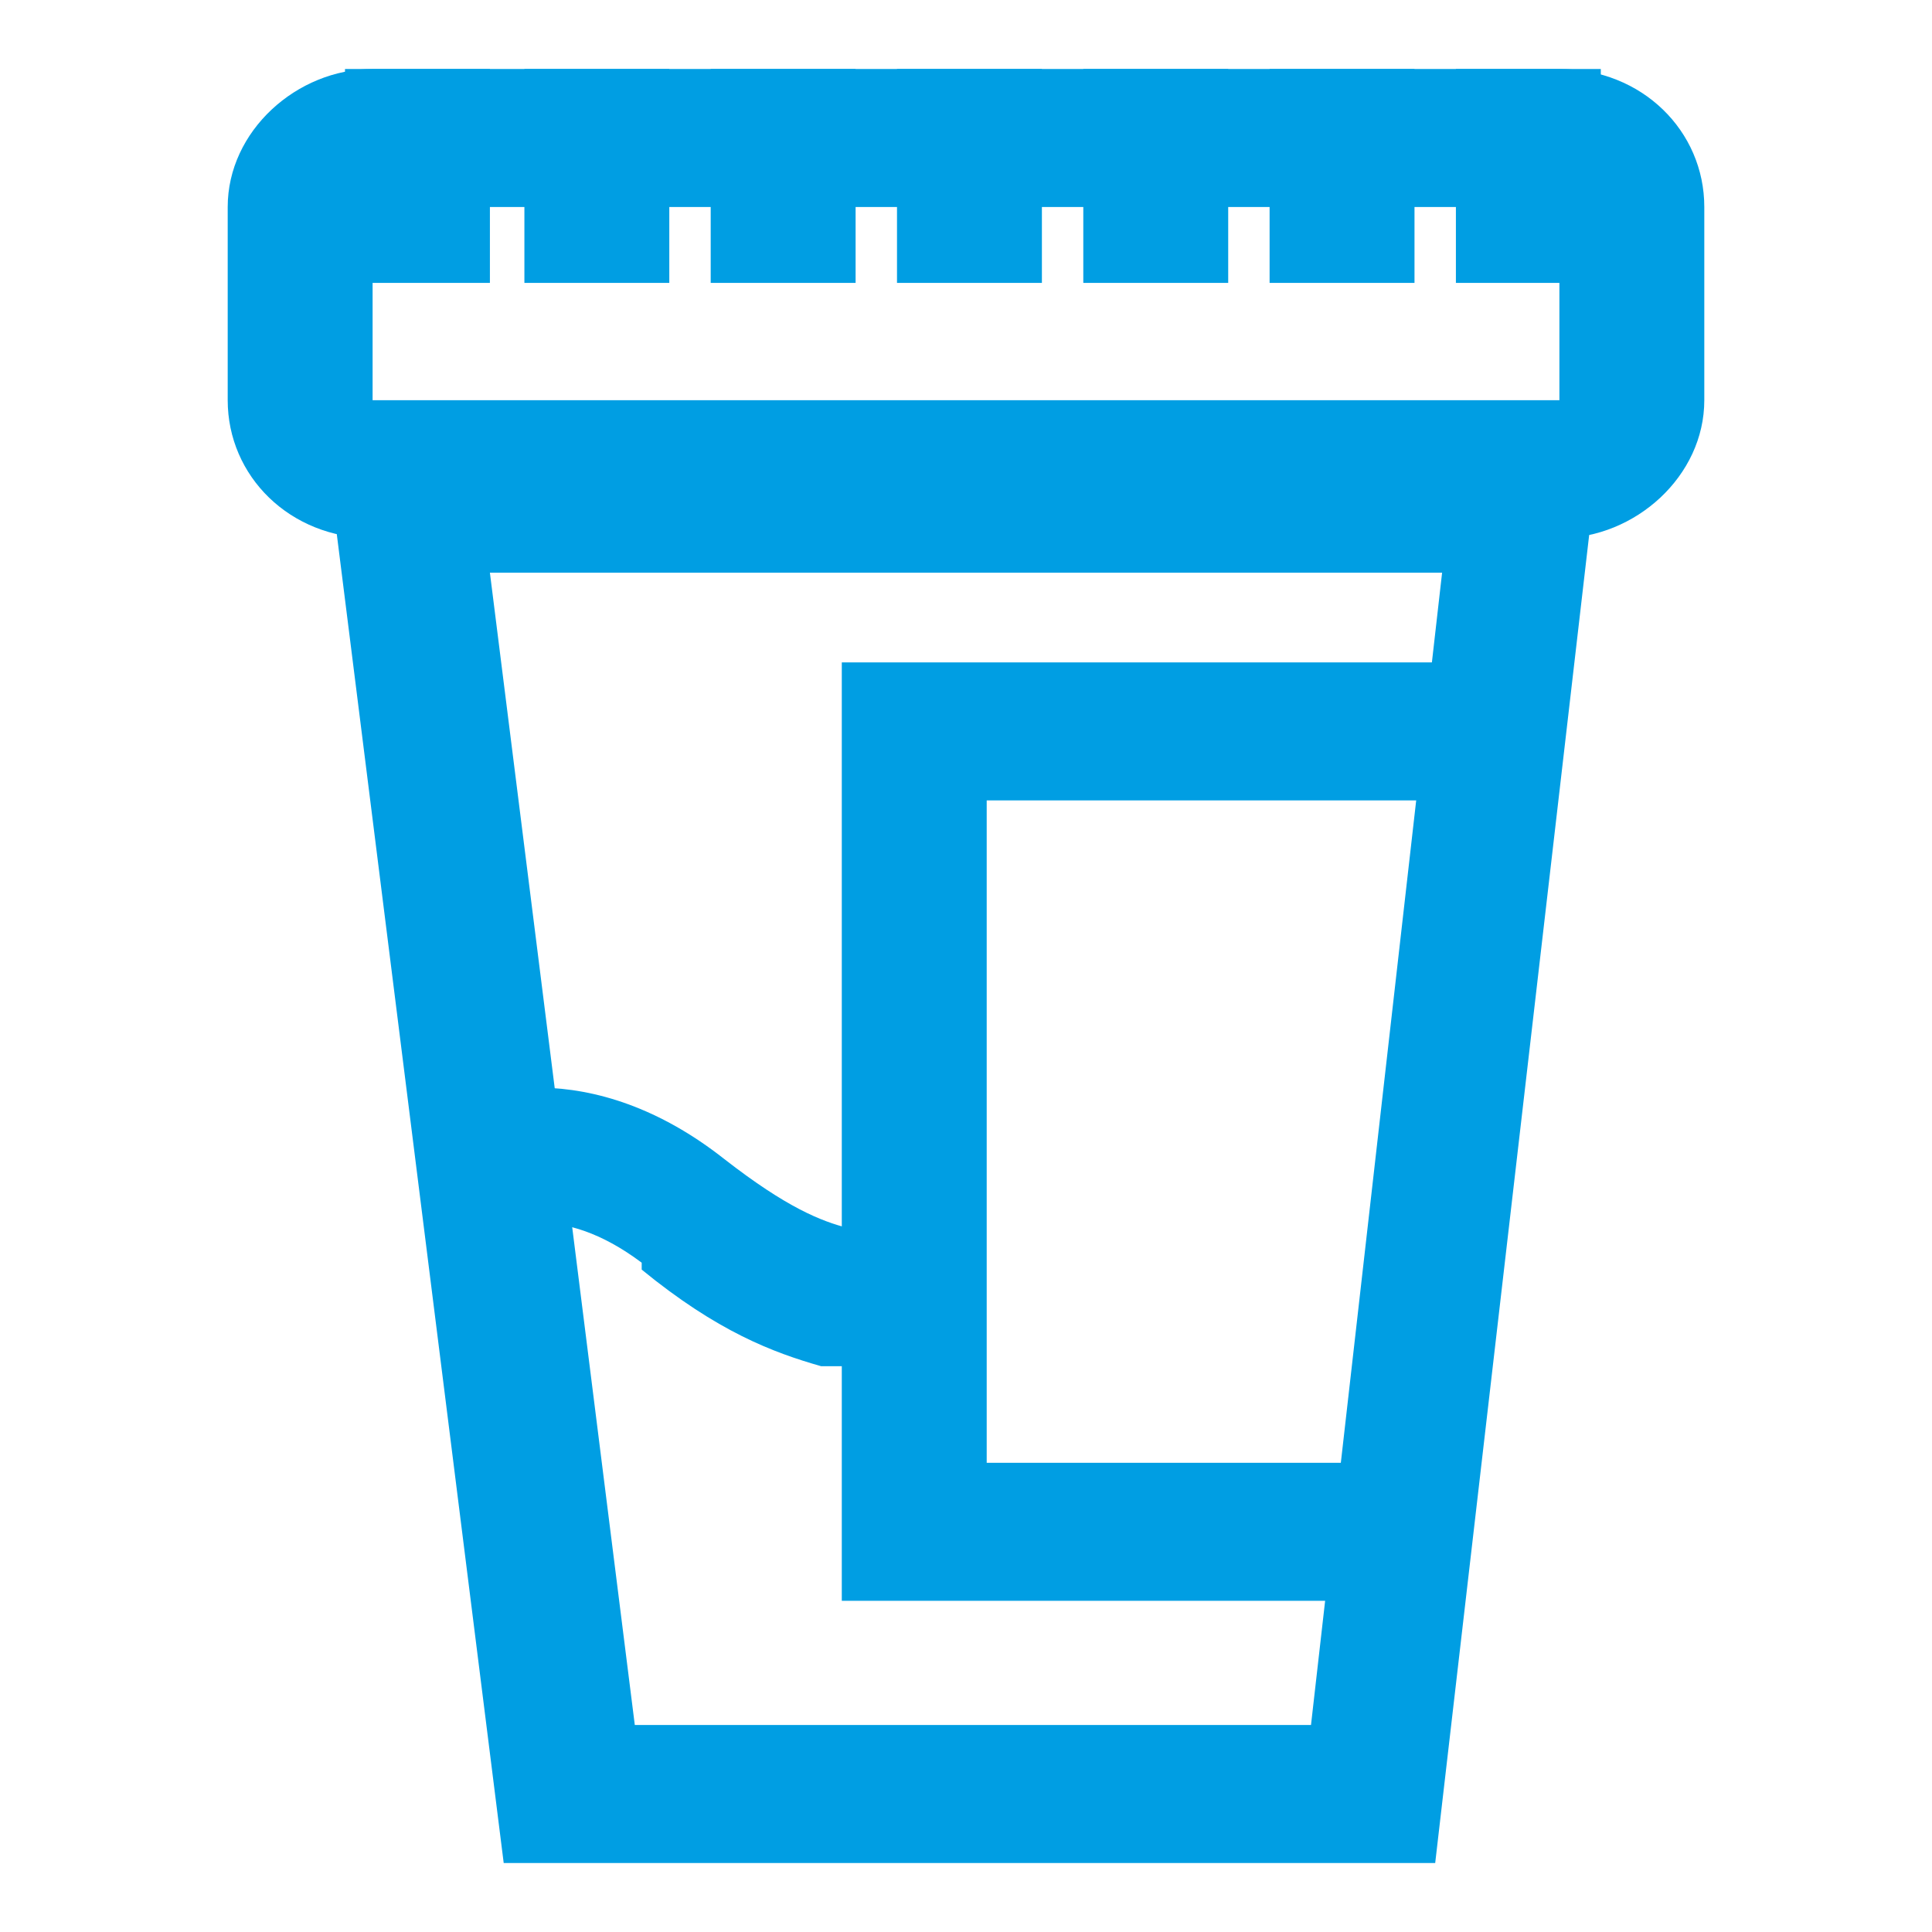 <?xml version="1.0" encoding="UTF-8"?>
<svg xmlns="http://www.w3.org/2000/svg" version="1.1" viewBox="0 0 28 28">
  <defs>
    <style>
      .cls-1 {
        fill: #009ee3;
        fill-rule: evenodd;
      }
    </style>
  </defs>
  <!-- Generator: Adobe Illustrator 28.6.0, SVG Export Plug-In . SVG Version: 1.2.0 Build 709)  -->
  <g>
    <g id="Warstwa_1">
      <g>
        <path class="cls-1" d="M22.6,3H5.4v2.8h17.2v-2.8ZM5.4,1c-1.1,0-2.1.9-2.1,2v2.8c0,1.1.9,2,2.1,2h17.2c1.1,0,2.1-.9,2.1-2v-2.8c0-1.1-.9-2-2.1-2H5.4Z"/>
        <path class="cls-1" d="M4.7,6.3l2.6,20.7h13.5l2.4-20.7H4.7ZM7.1,8.3l2.1,16.7h9.8l1.9-16.7H7.1Z"/>
        <path class="cls-1" d="M12.2,9.6h10.3v2h-8.2v9.6h6.8v2h-8.9v-13.6Z"/>
        <path class="cls-1" d="M9.3,18.3c-1.2-.9-2-.5-2.1-.4l-1.2-1.6c.8-.6,2.6-1,4.5.5.9.7,1.4.9,1.8,1,.3,0,.4,0,.6,0,.1,0,.3,0,.4,0v2s0,0-.1,0c-.3,0-.8,0-1.3,0-.7-.2-1.5-.5-2.6-1.4Z"/>
        <path class="cls-1" d="M5,4.1V1h2.1v3.1h-2.1Z"/>
        <path class="cls-1" d="M10.3,4.1V1h2.1v3.1h-2.1Z"/>
        <path class="cls-1" d="M15.7,4.1V1h2.1v3.1h-2.1Z"/>
        <path class="cls-1" d="M7.6,4.1V1h2.1v3.1h-2.1Z"/>
        <path class="cls-1" d="M13,4.1V1h2.1v3.1h-2.1Z"/>
        <path class="cls-1" d="M18.4,4.1V1h2.1v3.1h-2.1Z"/>
        <path class="cls-1" d="M21.1,4.1V1h2.1v3.1h-2.1Z"/>
      </g>
    </g>
  </g>
</svg>